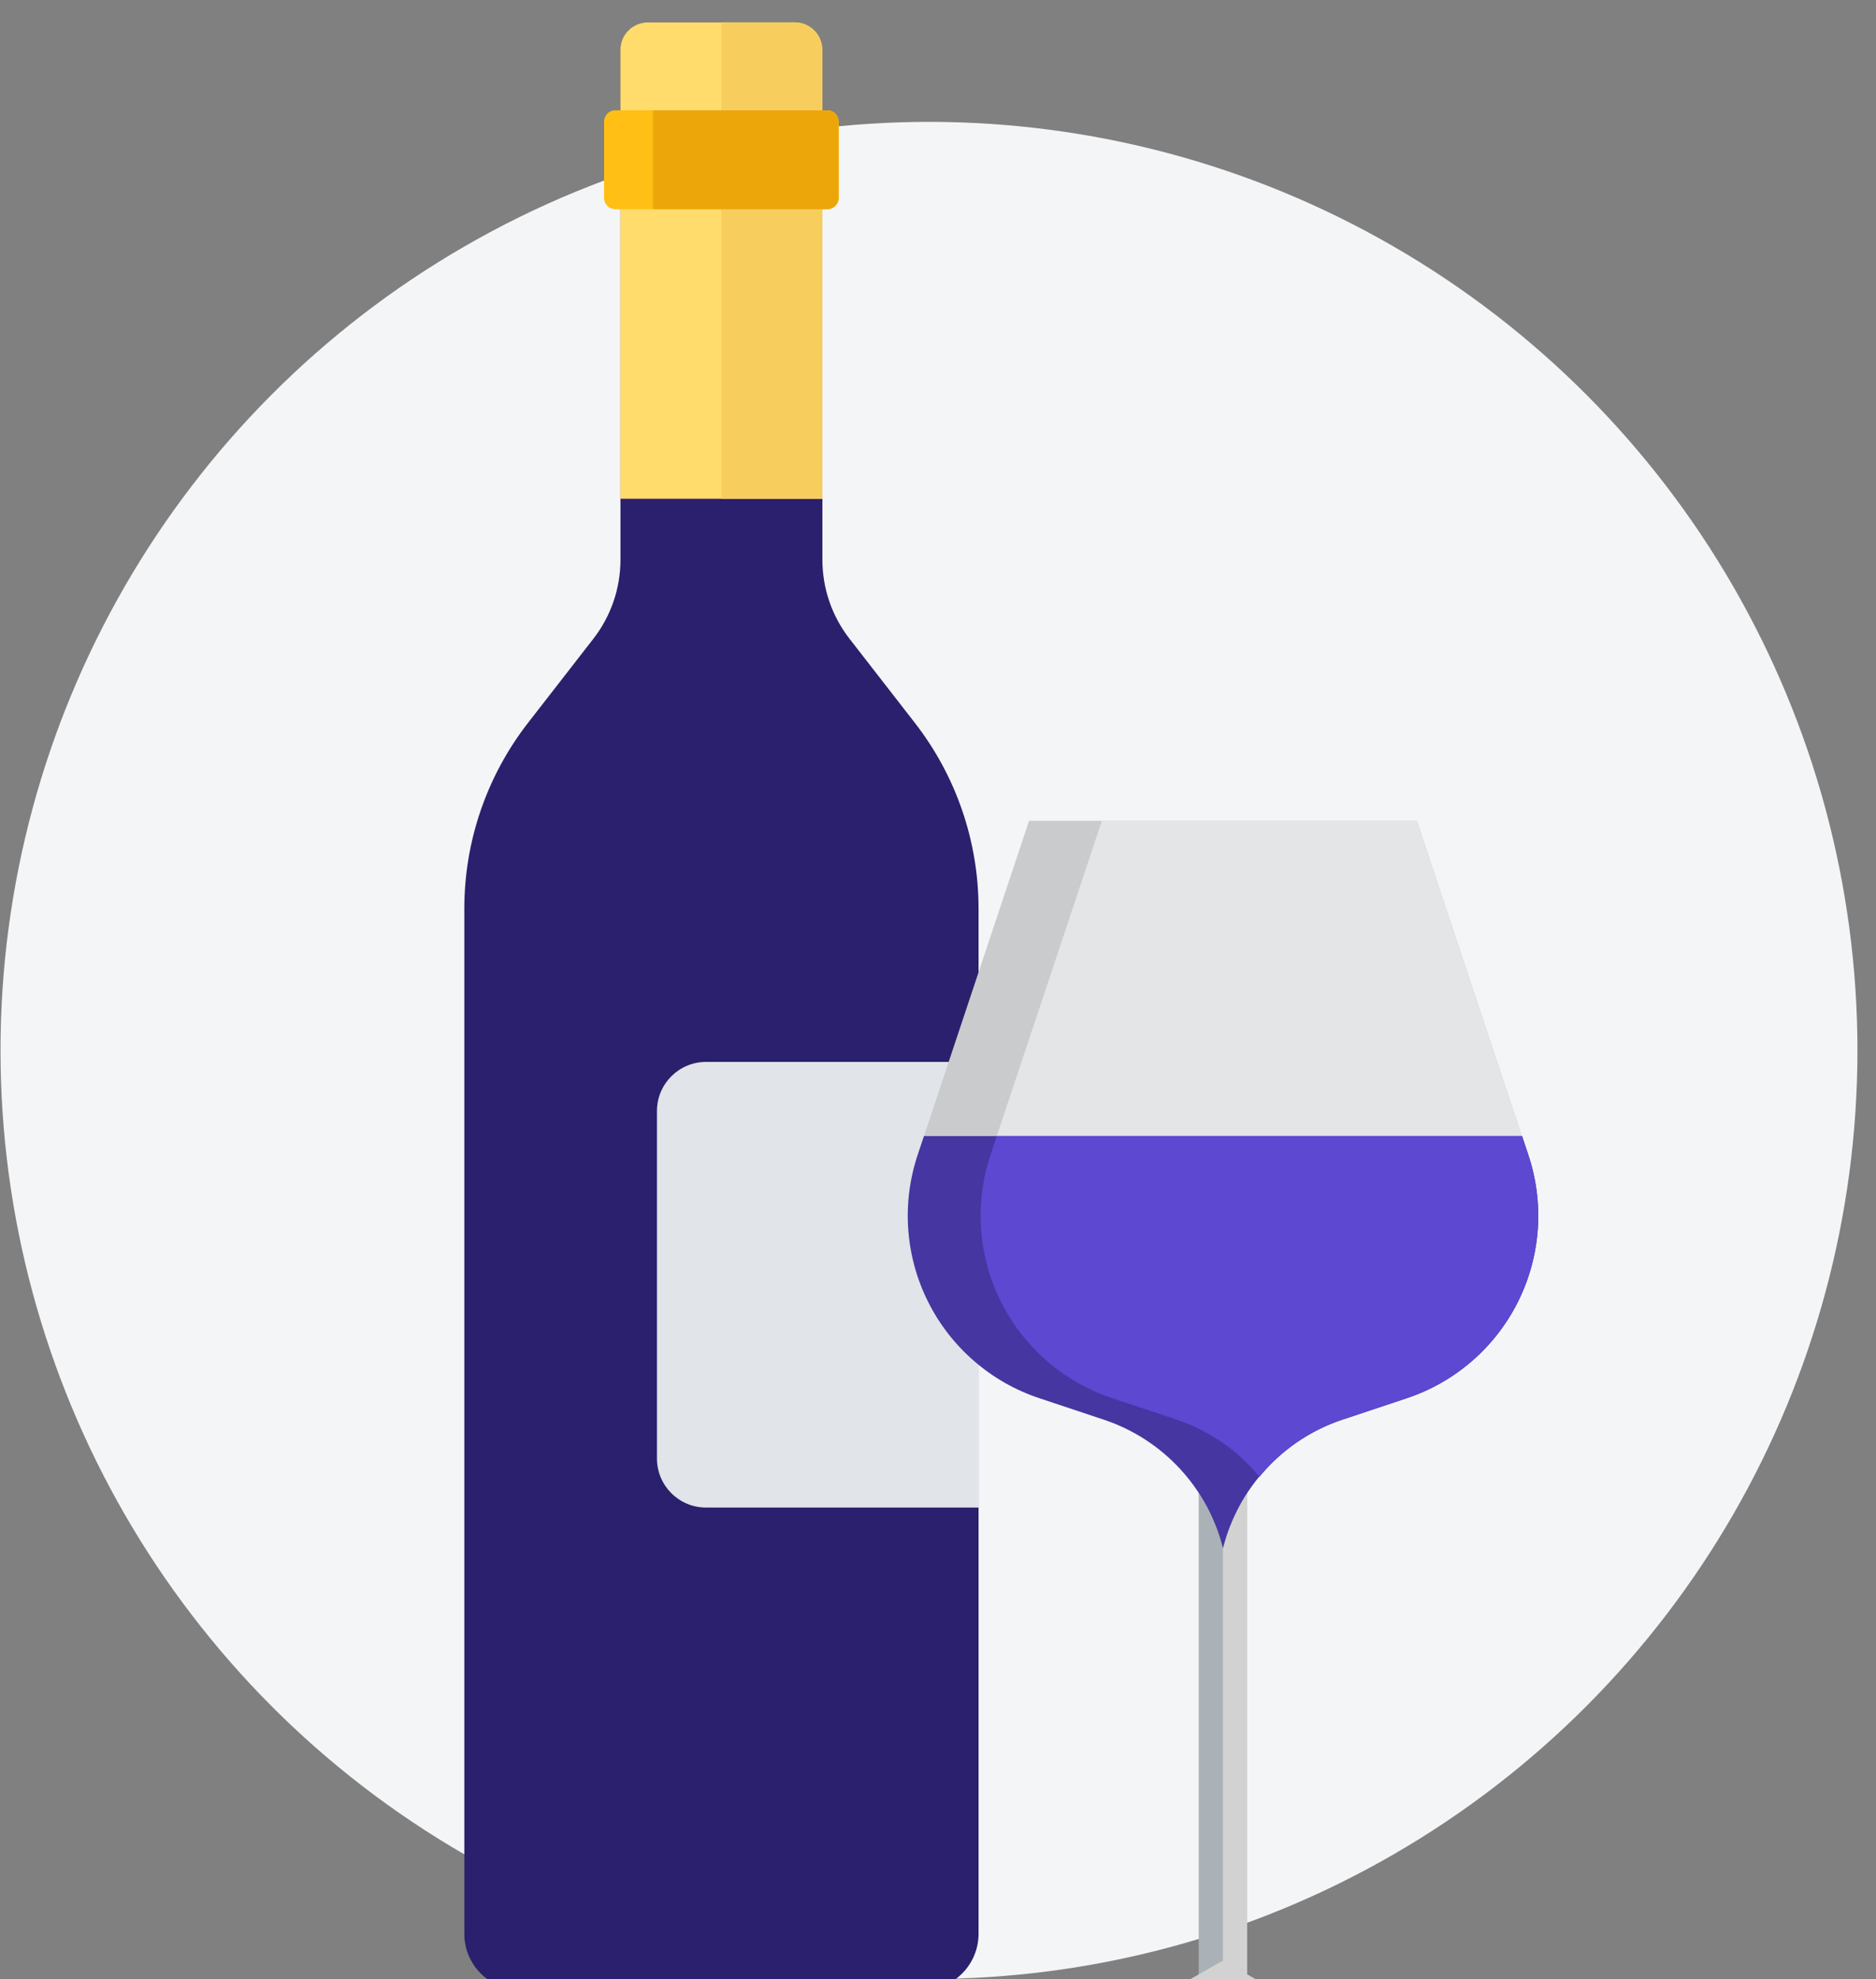 <svg width="73" height="77" viewBox="0 0 73 77" fill="none" xmlns="http://www.w3.org/2000/svg">
<rect x="0" y="0" width="73" height="77" fill="#808080" stroke="none"/>
<circle cx="36.149" cy="40.871" r="36.129" fill="#F4F5F7"/>
<path d="M32.002 21.779V1.938C32.002 1.348 31.524 0.871 30.935 0.871H25.211C24.622 0.871 24.144 1.348 24.144 1.938V21.779C24.144 22.892 23.774 23.972 23.091 24.851L20.544 28.129C18.939 30.195 18.068 32.737 18.068 35.353V75.242C18.068 76.449 19.047 77.428 20.254 77.428H35.892C37.099 77.428 38.078 76.449 38.078 75.242V35.353C38.078 32.737 37.207 30.195 35.602 28.129L33.055 24.851C32.372 23.972 32.002 22.892 32.002 21.779Z" fill="#2B206D"/>
<path d="M38.081 58.657H27.473C26.419 58.657 25.564 57.803 25.564 56.749V43.227C25.564 42.173 26.419 41.318 27.473 41.318H38.081V58.657Z" fill="#E1E4E8"/>
<path d="M30.931 0.871H25.208C24.618 0.871 24.141 1.348 24.141 1.938V19.407H31.998C31.998 19.407 31.998 5.881 31.998 1.938C31.998 1.348 31.521 0.871 30.931 0.871Z" fill="#FFDC6C"/>
<path d="M32.001 19.407V5.659C32.001 4.121 32.001 2.8 32.001 1.937C32.001 1.827 31.985 1.72 31.953 1.62C31.933 1.556 31.907 1.494 31.876 1.436C31.875 1.434 31.874 1.431 31.872 1.429C31.824 1.34 31.763 1.258 31.692 1.187C31.691 1.186 31.69 1.184 31.689 1.183C31.6 1.094 31.495 1.022 31.38 0.969C31.338 0.95 31.296 0.932 31.252 0.918C31.151 0.887 31.045 0.871 30.934 0.871H28.072V19.407H32.001Z" fill="#F7CE5E"/>
<path d="M32.2 8.139H23.942C23.701 8.139 23.506 7.944 23.506 7.703V4.728C23.506 4.487 23.701 4.292 23.942 4.292H32.2C32.441 4.292 32.636 4.487 32.636 4.728V7.703C32.636 7.944 32.441 8.139 32.2 8.139Z" fill="#FFBF14"/>
<path d="M32.197 4.292H25.412V8.139H32.197C32.438 8.139 32.633 7.943 32.633 7.702V4.728C32.633 4.487 32.438 4.292 32.197 4.292Z" fill="#EDA60A"/>
<path d="M46.645 53.638H48.532V79.112H46.645V53.638Z" fill="#AAB1B7"/>
<path d="M47.586 53.638H48.529V79.112H47.586V53.638Z" fill="#D2D2D2"/>
<path d="M47.59 60.242C47.879 59.086 48.456 58.022 49.266 57.148C50.076 56.274 51.093 55.618 52.224 55.242L54.741 54.403C56.231 53.906 57.527 52.953 58.445 51.679C59.362 50.404 59.856 48.874 59.855 47.303C59.855 46.499 59.725 45.701 59.471 44.939L55.137 31.938H40.042L35.708 44.939C35.454 45.701 35.324 46.499 35.324 47.303C35.324 48.873 35.818 50.403 36.736 51.677C37.653 52.95 38.949 53.903 40.438 54.399L42.955 55.238C44.086 55.615 45.104 56.271 45.914 57.146C46.724 58.02 47.3 59.085 47.59 60.242Z" fill="#CACBCD"/>
<path d="M38.158 47.303C38.158 48.873 38.652 50.403 39.57 51.676C40.488 52.95 41.783 53.903 43.272 54.399L45.79 55.238C47.051 55.663 48.166 56.434 49.008 57.465C49.85 56.434 50.966 55.663 52.227 55.238L54.745 54.399C55.676 54.089 56.538 53.597 57.28 52.954C58.022 52.31 58.63 51.527 59.069 50.649C59.508 49.77 59.77 48.814 59.84 47.834C59.909 46.854 59.785 45.87 59.474 44.939L55.141 31.938H42.876L38.542 44.939C38.288 45.701 38.158 46.499 38.158 47.303Z" fill="#E4E5E7"/>
<path d="M59.226 44.203H35.954L35.708 44.939C35.398 45.871 35.273 46.855 35.343 47.834C35.413 48.814 35.674 49.77 36.114 50.649C36.553 51.527 37.161 52.311 37.903 52.954C38.645 53.598 39.506 54.089 40.438 54.399L42.956 55.238C44.087 55.615 45.105 56.272 45.914 57.146C46.724 58.021 47.3 59.086 47.59 60.242C47.879 59.087 48.456 58.023 49.266 57.148C50.075 56.275 51.093 55.619 52.223 55.242L54.741 54.403C55.673 54.093 56.535 53.602 57.278 52.958C58.02 52.314 58.628 51.53 59.067 50.651C59.507 49.772 59.768 48.815 59.838 47.835C59.907 46.855 59.782 45.871 59.471 44.939L59.226 44.203Z" fill="#4536A1"/>
<path d="M47.688 76.338C47.627 76.303 47.551 76.303 47.489 76.338L41.638 79.681C41.46 79.783 41.532 80.055 41.737 80.055H53.44C53.645 80.055 53.717 79.783 53.539 79.681L47.688 76.338Z" fill="#D2D2D2"/>
<path d="M59.229 44.203H38.788L38.542 44.939C38.232 45.871 38.107 46.855 38.177 47.834C38.246 48.814 38.508 49.77 38.948 50.649C39.387 51.527 39.995 52.311 40.737 52.954C41.479 53.598 42.34 54.089 43.272 54.399L45.79 55.238C47.051 55.663 48.166 56.435 49.008 57.465C49.85 56.435 50.966 55.663 52.227 55.238L54.745 54.399C55.677 54.089 56.538 53.598 57.28 52.954C58.022 52.311 58.63 51.527 59.069 50.649C59.508 49.77 59.77 48.814 59.84 47.834C59.909 46.855 59.785 45.871 59.474 44.939L59.229 44.203Z" fill="#5C48D1"/>
</svg>
